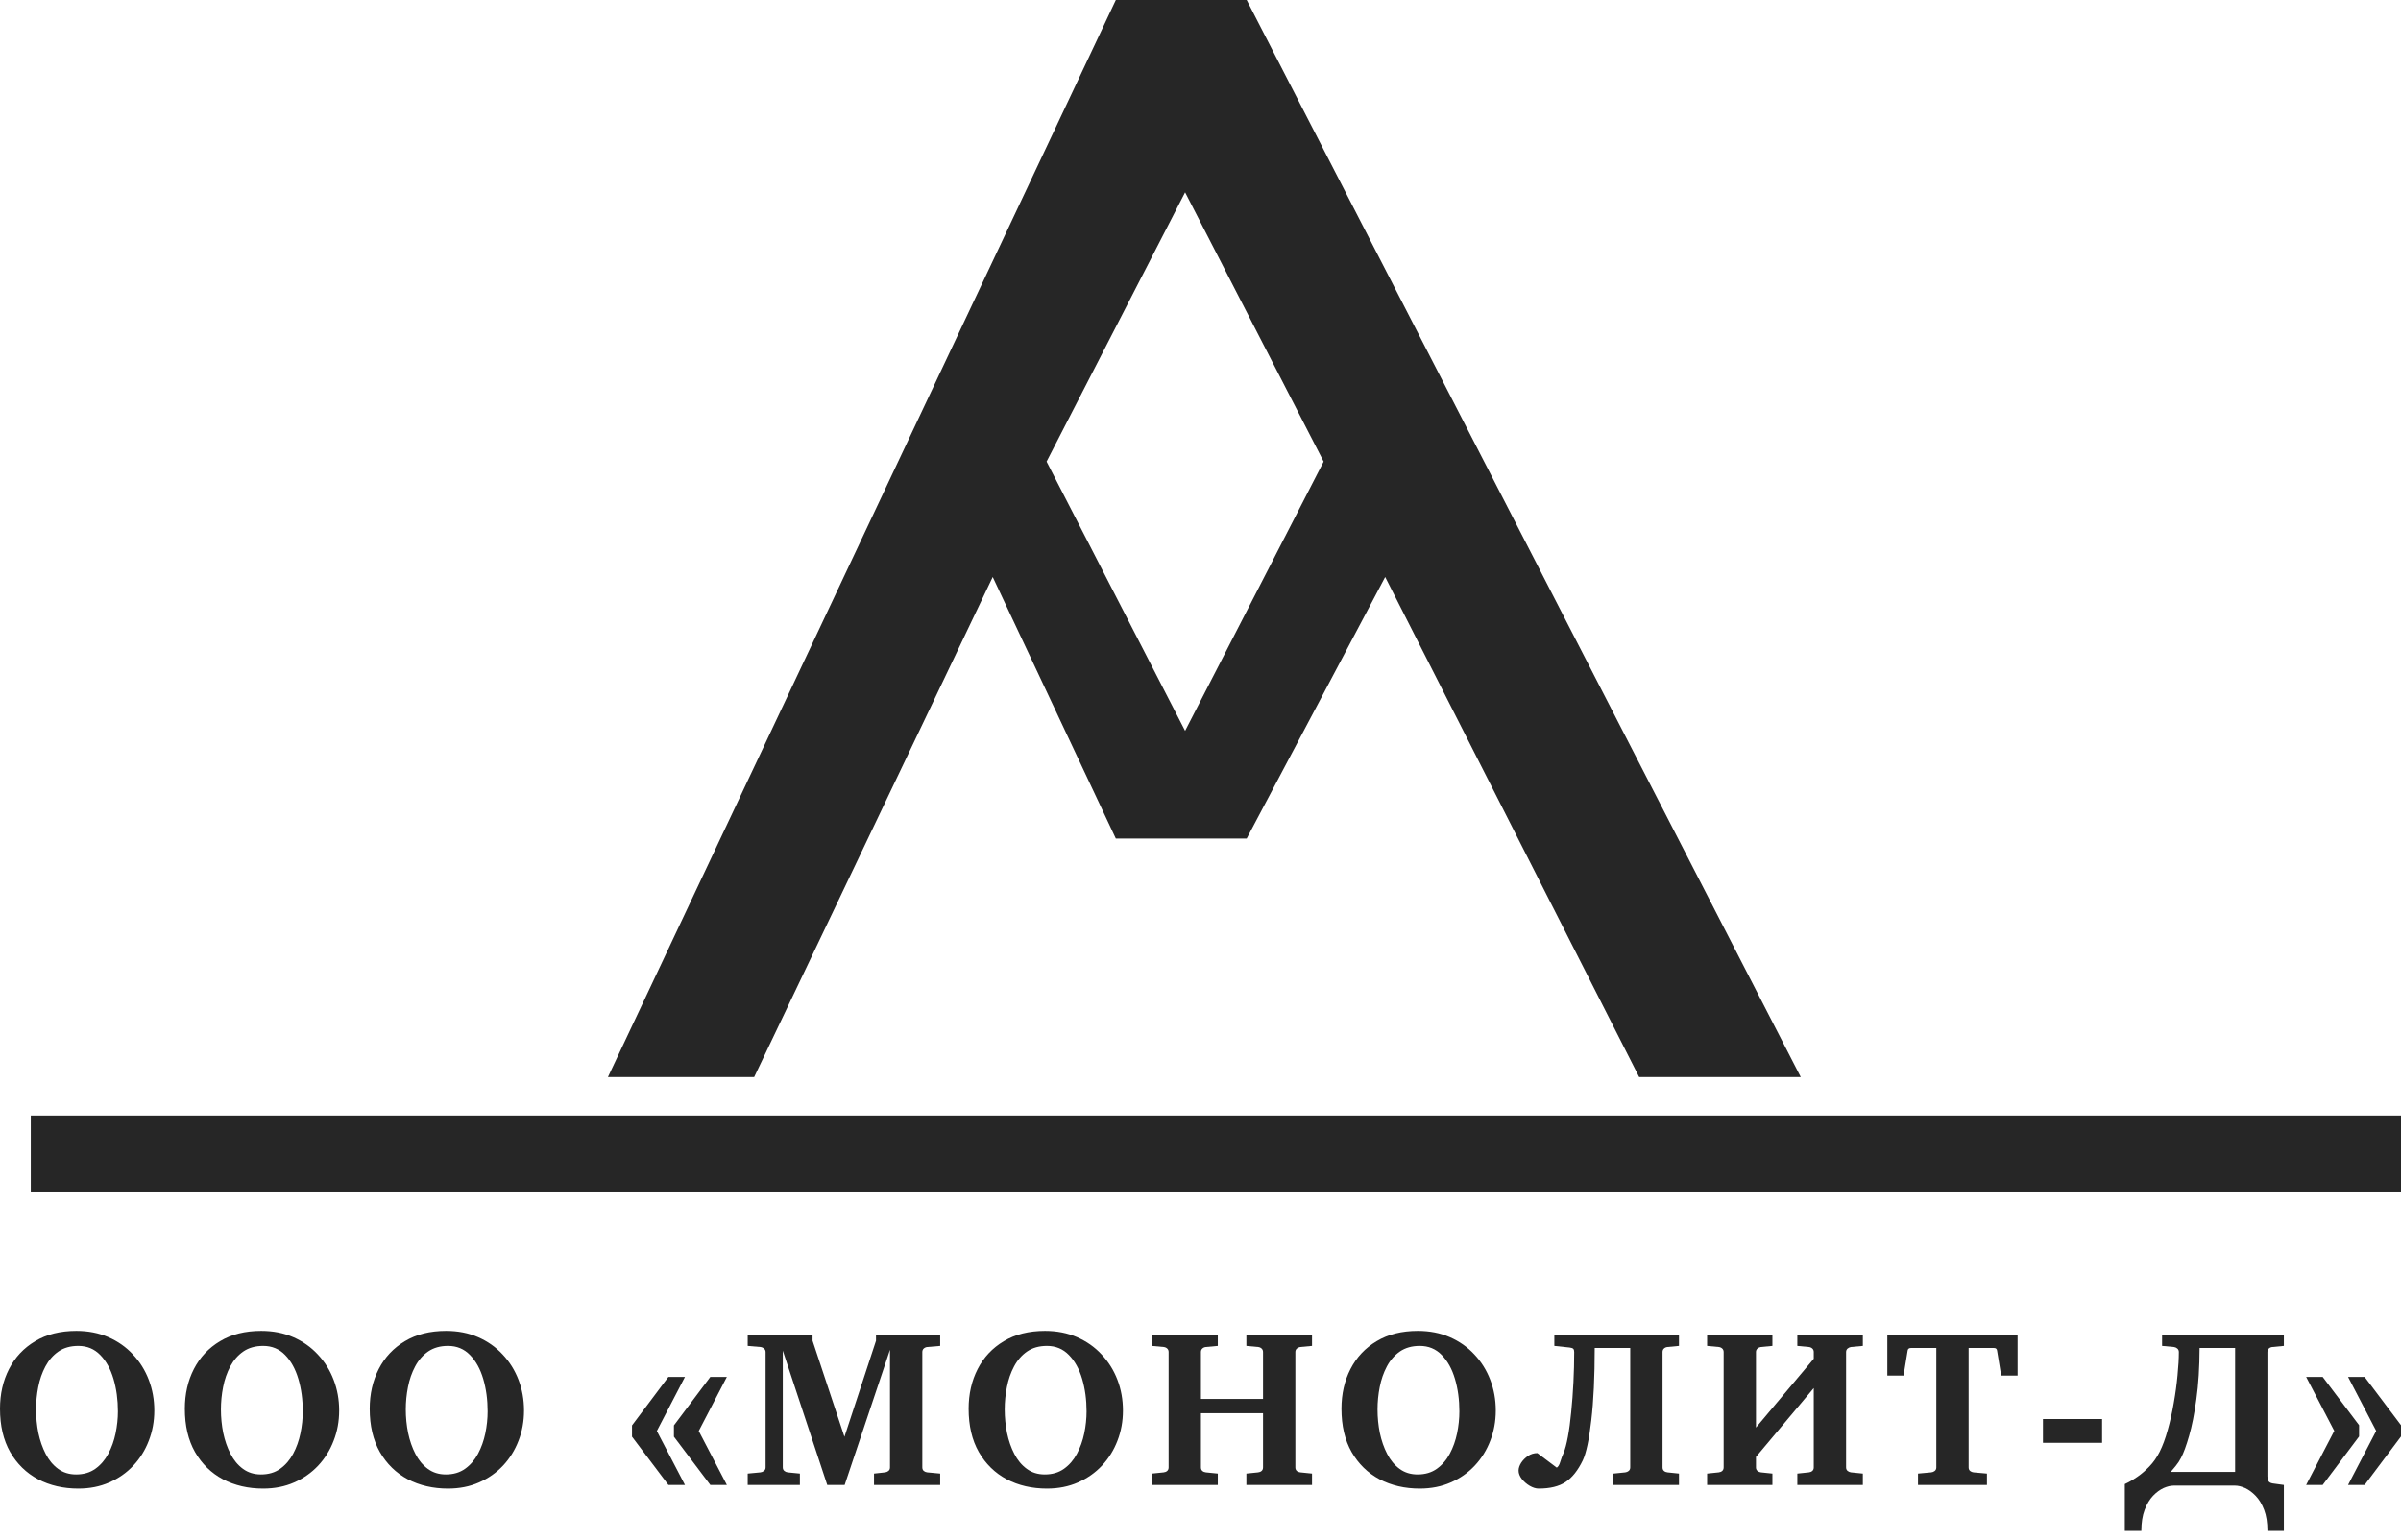 <svg width="134" height="86" viewBox="0 0 134 86" fill="none" xmlns="http://www.w3.org/2000/svg">
<rect x="1.718" y="62.275" width="132.282" height="4.295" fill="#262626"/>
<path d="M100.5 60.128H91.481L77.307 32.212L69.577 46.815H62.275L55.404 32.212L42.09 60.128H33.929L62.275 0H69.577L100.5 60.128ZM58.41 25.77L66.141 40.801L73.872 25.77L66.141 10.737L58.41 25.77Z" fill="#262626"/>
<path d="M8.612 78.745C8.612 79.344 8.509 79.906 8.304 80.432C8.103 80.957 7.816 81.42 7.442 81.819C7.069 82.218 6.622 82.532 6.1 82.76C5.583 82.989 5.007 83.103 4.371 83.103C3.533 83.103 2.784 82.929 2.124 82.583C1.467 82.233 0.948 81.725 0.566 81.061C0.189 80.397 0 79.592 0 78.647C0 77.824 0.168 77.084 0.505 76.428C0.841 75.772 1.328 75.255 1.964 74.876C2.6 74.493 3.365 74.301 4.26 74.301C4.916 74.301 5.512 74.417 6.045 74.65C6.579 74.882 7.036 75.204 7.418 75.615C7.804 76.023 8.099 76.496 8.304 77.033C8.509 77.567 8.612 78.138 8.612 78.745ZM6.581 78.794C6.581 78.138 6.498 77.532 6.334 76.978C6.17 76.424 5.924 75.98 5.596 75.646C5.267 75.308 4.859 75.139 4.371 75.139C3.936 75.139 3.566 75.243 3.263 75.45C2.963 75.658 2.721 75.935 2.536 76.282C2.352 76.628 2.218 77.011 2.136 77.431C2.054 77.846 2.013 78.264 2.013 78.684C2.013 79.128 2.056 79.566 2.142 79.998C2.233 80.425 2.368 80.815 2.549 81.165C2.729 81.516 2.961 81.795 3.244 82.002C3.527 82.21 3.862 82.314 4.248 82.314C4.67 82.314 5.029 82.208 5.325 81.996C5.62 81.784 5.86 81.505 6.045 81.159C6.23 80.813 6.365 80.434 6.451 80.022C6.537 79.606 6.581 79.197 6.581 78.794Z" fill="#262626"/>
<path d="M18.929 78.745C18.929 79.344 18.827 79.906 18.621 80.432C18.42 80.957 18.133 81.42 17.76 81.819C17.386 82.218 16.939 82.532 16.418 82.76C15.9 82.989 15.324 83.103 14.688 83.103C13.851 83.103 13.102 82.929 12.441 82.583C11.784 82.233 11.265 81.725 10.883 81.061C10.506 80.397 10.317 79.592 10.317 78.647C10.317 77.824 10.485 77.084 10.822 76.428C11.159 75.772 11.645 75.255 12.281 74.876C12.917 74.493 13.682 74.301 14.577 74.301C15.234 74.301 15.829 74.417 16.362 74.65C16.896 74.882 17.353 75.204 17.735 75.615C18.121 76.023 18.416 76.496 18.621 77.033C18.827 77.567 18.929 78.138 18.929 78.745ZM16.898 78.794C16.898 78.138 16.816 77.532 16.651 76.978C16.487 76.424 16.241 75.98 15.913 75.646C15.585 75.308 15.176 75.139 14.688 75.139C14.253 75.139 13.883 75.243 13.58 75.45C13.28 75.658 13.038 75.935 12.853 76.282C12.669 76.628 12.535 77.011 12.453 77.431C12.371 77.846 12.33 78.264 12.33 78.684C12.33 79.128 12.373 79.566 12.459 79.998C12.55 80.425 12.685 80.815 12.866 81.165C13.046 81.516 13.278 81.795 13.561 82.002C13.845 82.21 14.179 82.314 14.565 82.314C14.987 82.314 15.347 82.208 15.642 81.996C15.937 81.784 16.177 81.505 16.362 81.159C16.547 80.813 16.682 80.434 16.768 80.022C16.855 79.606 16.898 79.197 16.898 78.794Z" fill="#262626"/>
<path d="M29.246 78.745C29.246 79.344 29.144 79.906 28.939 80.432C28.737 80.957 28.45 81.42 28.077 81.819C27.703 82.218 27.256 82.532 26.735 82.76C26.218 82.989 25.641 83.103 25.005 83.103C24.168 83.103 23.419 82.929 22.758 82.583C22.102 82.233 21.582 81.725 21.201 81.061C20.823 80.397 20.634 79.592 20.634 78.647C20.634 77.824 20.803 77.084 21.139 76.428C21.476 75.772 21.962 75.255 22.598 74.876C23.234 74.493 24 74.301 24.894 74.301C25.551 74.301 26.146 74.417 26.679 74.65C27.213 74.882 27.67 75.204 28.052 75.615C28.438 76.023 28.733 76.496 28.939 77.033C29.144 77.567 29.246 78.138 29.246 78.745ZM27.215 78.794C27.215 78.138 27.133 77.532 26.969 76.978C26.805 76.424 26.558 75.98 26.23 75.646C25.902 75.308 25.493 75.139 25.005 75.139C24.57 75.139 24.201 75.243 23.897 75.45C23.597 75.658 23.355 75.935 23.171 76.282C22.986 76.628 22.852 77.011 22.77 77.431C22.688 77.846 22.647 78.264 22.647 78.684C22.647 79.128 22.69 79.566 22.777 79.998C22.867 80.425 23.002 80.815 23.183 81.165C23.363 81.516 23.595 81.795 23.878 82.002C24.162 82.21 24.496 82.314 24.882 82.314C25.305 82.314 25.664 82.208 25.959 81.996C26.255 81.784 26.495 81.505 26.679 81.159C26.864 80.813 26.999 80.434 27.086 80.022C27.172 79.606 27.215 79.197 27.215 78.794Z" fill="#262626"/>
<path d="M37.304 82.901L35.273 80.206V79.576L37.304 76.868H38.228L36.658 79.888L38.228 82.901H37.304ZM39.644 82.901L37.612 80.206V79.576L39.644 76.868H40.567L38.997 79.888L40.567 82.901H39.644Z" fill="#262626"/>
<path d="M52.472 82.901H48.779V82.265L49.394 82.198C49.464 82.19 49.528 82.163 49.585 82.118C49.643 82.07 49.671 82.004 49.671 81.923V75.353L47.141 82.901H46.169L43.688 75.401V81.923C43.688 82.004 43.717 82.07 43.774 82.118C43.831 82.163 43.895 82.19 43.965 82.198L44.642 82.265V82.901H41.73V82.265L42.438 82.198C42.512 82.19 42.578 82.163 42.635 82.118C42.697 82.07 42.728 82.004 42.728 81.923V75.481C42.728 75.399 42.697 75.334 42.635 75.285C42.578 75.236 42.512 75.208 42.438 75.2L41.73 75.139V74.503H45.35V74.851L47.129 80.212L48.89 74.851V74.503H52.472V75.139L51.752 75.2C51.678 75.208 51.612 75.236 51.555 75.285C51.502 75.334 51.475 75.399 51.475 75.481V81.923C51.475 82.004 51.502 82.07 51.555 82.118C51.612 82.163 51.678 82.19 51.752 82.198L52.472 82.265V82.901Z" fill="#262626"/>
<path d="M62.672 78.745C62.672 79.344 62.57 79.906 62.365 80.432C62.164 80.957 61.876 81.42 61.503 81.819C61.129 82.218 60.682 82.532 60.161 82.76C59.644 82.989 59.067 83.103 58.431 83.103C57.594 83.103 56.845 82.929 56.184 82.583C55.528 82.233 55.008 81.725 54.627 81.061C54.249 80.397 54.06 79.592 54.06 78.647C54.06 77.824 54.229 77.084 54.565 76.428C54.902 75.772 55.388 75.255 56.024 74.876C56.66 74.493 57.426 74.301 58.32 74.301C58.977 74.301 59.572 74.417 60.105 74.65C60.639 74.882 61.097 75.204 61.478 75.615C61.864 76.023 62.16 76.496 62.365 77.033C62.57 77.567 62.672 78.138 62.672 78.745ZM60.641 78.794C60.641 78.138 60.559 77.532 60.395 76.978C60.231 76.424 59.984 75.98 59.656 75.646C59.328 75.308 58.919 75.139 58.431 75.139C57.996 75.139 57.627 75.243 57.323 75.45C57.023 75.658 56.781 75.935 56.597 76.282C56.412 76.628 56.279 77.011 56.197 77.431C56.114 77.846 56.073 78.264 56.073 78.684C56.073 79.128 56.117 79.566 56.203 79.998C56.293 80.425 56.428 80.815 56.609 81.165C56.789 81.516 57.021 81.795 57.305 82.002C57.588 82.21 57.922 82.314 58.308 82.314C58.731 82.314 59.09 82.208 59.385 81.996C59.681 81.784 59.921 81.505 60.105 81.159C60.29 80.813 60.426 80.434 60.512 80.022C60.598 79.606 60.641 79.197 60.641 78.794Z" fill="#262626"/>
<path d="M73.224 82.901H69.561V82.265L70.213 82.198C70.291 82.19 70.357 82.163 70.41 82.118C70.464 82.07 70.49 82.004 70.49 81.923V78.897H67.025V81.923C67.025 82.004 67.051 82.07 67.105 82.118C67.158 82.163 67.224 82.19 67.302 82.198L67.966 82.265V82.901H64.285V82.265L64.944 82.198C65.022 82.19 65.088 82.163 65.141 82.118C65.194 82.07 65.221 82.004 65.221 81.923V75.481C65.221 75.399 65.194 75.334 65.141 75.285C65.088 75.236 65.022 75.208 64.944 75.2L64.285 75.139V74.503H67.966V75.139L67.302 75.2C67.224 75.208 67.158 75.236 67.105 75.285C67.051 75.334 67.025 75.399 67.025 75.481V78.097H70.49V75.481C70.49 75.399 70.464 75.334 70.41 75.285C70.357 75.236 70.291 75.208 70.213 75.2L69.561 75.139V74.503H73.224V75.139L72.571 75.2C72.501 75.208 72.438 75.236 72.38 75.285C72.323 75.334 72.294 75.399 72.294 75.481V81.923C72.294 82.004 72.321 82.07 72.374 82.118C72.427 82.163 72.493 82.19 72.571 82.198L73.224 82.265V82.901Z" fill="#262626"/>
<path d="M83.479 78.745C83.479 79.344 83.376 79.906 83.171 80.432C82.97 80.957 82.683 81.42 82.309 81.819C81.936 82.218 81.489 82.532 80.968 82.76C80.451 82.989 79.874 83.103 79.238 83.103C78.401 83.103 77.652 82.929 76.991 82.583C76.334 82.233 75.815 81.725 75.433 81.061C75.056 80.397 74.867 79.592 74.867 78.647C74.867 77.824 75.035 77.084 75.372 76.428C75.708 75.772 76.195 75.255 76.831 74.876C77.467 74.493 78.232 74.301 79.127 74.301C79.784 74.301 80.379 74.417 80.912 74.65C81.446 74.882 81.903 75.204 82.285 75.615C82.671 76.023 82.966 76.496 83.171 77.033C83.376 77.567 83.479 78.138 83.479 78.745ZM81.448 78.794C81.448 78.138 81.366 77.532 81.201 76.978C81.037 76.424 80.791 75.98 80.463 75.646C80.135 75.308 79.726 75.139 79.238 75.139C78.803 75.139 78.433 75.243 78.13 75.45C77.83 75.658 77.588 75.935 77.403 76.282C77.219 76.628 77.085 77.011 77.003 77.431C76.921 77.846 76.88 78.264 76.88 78.684C76.88 79.128 76.923 79.566 77.009 79.998C77.1 80.425 77.235 80.815 77.416 81.165C77.596 81.516 77.828 81.795 78.111 82.002C78.394 82.21 78.729 82.314 79.115 82.314C79.537 82.314 79.897 82.208 80.192 81.996C80.487 81.784 80.728 81.505 80.912 81.159C81.097 80.813 81.232 80.434 81.319 80.022C81.405 79.606 81.448 79.197 81.448 78.794Z" fill="#262626"/>
<path d="M93.704 82.901H90.047V82.265L90.706 82.198C90.776 82.19 90.84 82.163 90.897 82.118C90.954 82.07 90.983 82.004 90.983 81.923V75.255H89.001C89.001 76.872 88.937 78.219 88.81 79.295C88.687 80.371 88.529 81.114 88.336 81.526C88.065 82.088 87.745 82.491 87.376 82.736C87.01 82.98 86.51 83.103 85.874 83.103C85.718 83.103 85.552 83.052 85.375 82.95C85.203 82.848 85.055 82.72 84.932 82.565C84.813 82.41 84.753 82.255 84.753 82.1C84.753 81.962 84.801 81.817 84.895 81.666C84.993 81.516 85.121 81.387 85.277 81.281C85.437 81.175 85.611 81.122 85.8 81.122L86.883 81.935C86.965 81.886 87.031 81.776 87.08 81.605C87.134 81.43 87.195 81.265 87.265 81.11C87.351 80.906 87.431 80.605 87.505 80.206C87.579 79.806 87.641 79.346 87.69 78.824C87.743 78.299 87.784 77.749 87.813 77.174C87.842 76.599 87.856 76.035 87.856 75.481C87.856 75.399 87.84 75.34 87.807 75.304C87.774 75.267 87.706 75.243 87.603 75.23L86.748 75.139V74.503C87.581 74.503 88.281 74.503 88.847 74.503C89.418 74.503 89.887 74.503 90.257 74.503C90.63 74.503 90.936 74.503 91.174 74.503C91.412 74.503 91.615 74.503 91.783 74.503C91.956 74.503 92.122 74.503 92.282 74.503C92.446 74.503 92.637 74.503 92.855 74.503C93.076 74.503 93.359 74.503 93.704 74.503V75.139L93.064 75.2C92.986 75.208 92.92 75.236 92.867 75.285C92.813 75.334 92.787 75.399 92.787 75.481V81.923C92.787 82.004 92.813 82.07 92.867 82.118C92.92 82.163 92.986 82.19 93.064 82.198L93.704 82.265V82.901Z" fill="#262626"/>
<path d="M103.966 82.901H100.309V82.265L100.949 82.198C101.027 82.19 101.093 82.163 101.146 82.118C101.2 82.07 101.226 82.004 101.226 81.923V77.492L98.001 81.336V81.923C98.001 82.004 98.029 82.07 98.087 82.118C98.144 82.163 98.208 82.19 98.278 82.198L98.918 82.265V82.901H95.274V82.265L95.92 82.198C95.998 82.19 96.064 82.163 96.117 82.118C96.17 82.07 96.197 82.004 96.197 81.923V75.481C96.197 75.399 96.17 75.334 96.117 75.285C96.064 75.236 95.998 75.208 95.92 75.2L95.274 75.139V74.503H98.918V75.139L98.278 75.2C98.208 75.208 98.144 75.236 98.087 75.285C98.029 75.334 98.001 75.399 98.001 75.481V79.698L101.226 75.854V75.481C101.226 75.399 101.2 75.334 101.146 75.285C101.093 75.236 101.027 75.208 100.949 75.2L100.309 75.139V74.503H103.966V75.139L103.307 75.2C103.241 75.208 103.178 75.236 103.116 75.285C103.059 75.334 103.03 75.399 103.03 75.481V81.923C103.03 82.004 103.059 82.07 103.116 82.118C103.178 82.163 103.241 82.19 103.307 82.198L103.966 82.265V82.901Z" fill="#262626"/>
<path d="M112.602 76.795H111.685L111.457 75.401C111.445 75.304 111.386 75.255 111.279 75.255H109.869V81.923C109.869 82.004 109.896 82.07 109.949 82.118C110.007 82.163 110.072 82.19 110.146 82.198L110.891 82.265V82.901H107.044V82.265L107.776 82.198C107.854 82.19 107.922 82.163 107.979 82.118C108.037 82.07 108.066 82.004 108.066 81.923V75.255H106.656C106.541 75.255 106.477 75.304 106.465 75.401L106.237 76.795H105.332V74.503H112.602V76.795Z" fill="#262626"/>
<path d="M117.318 80.548H114.018V79.221H117.318V80.548Z" fill="#262626"/>
<path d="M127.463 85.468H126.545C126.545 85.003 126.484 84.61 126.361 84.288C126.238 83.966 126.08 83.706 125.887 83.506C125.698 83.31 125.501 83.166 125.296 83.072C125.09 82.982 124.906 82.938 124.742 82.938H121.313C121.145 82.938 120.958 82.982 120.753 83.072C120.547 83.166 120.35 83.31 120.162 83.506C119.973 83.706 119.817 83.966 119.694 84.288C119.571 84.61 119.509 85.003 119.509 85.468H118.586V82.852C118.586 82.852 118.656 82.817 118.795 82.748C118.935 82.679 119.109 82.571 119.318 82.424C119.528 82.278 119.741 82.092 119.959 81.868C120.18 81.64 120.371 81.367 120.531 81.049C120.699 80.715 120.849 80.309 120.98 79.833C121.116 79.352 121.229 78.847 121.319 78.317C121.413 77.787 121.483 77.274 121.528 76.777C121.578 76.279 121.602 75.848 121.602 75.481C121.602 75.399 121.573 75.334 121.516 75.285C121.459 75.236 121.395 75.208 121.325 75.2L120.666 75.139V74.503H127.463V75.139L126.822 75.2C126.744 75.208 126.679 75.236 126.625 75.285C126.572 75.334 126.545 75.399 126.545 75.481V82.424C126.545 82.526 126.564 82.612 126.601 82.681C126.642 82.75 126.72 82.795 126.835 82.815L127.463 82.901V85.468ZM124.742 82.174V75.255H122.759C122.755 76.335 122.696 77.284 122.581 78.103C122.47 78.922 122.335 79.606 122.175 80.157C122.019 80.703 121.869 81.112 121.725 81.385C121.647 81.54 121.547 81.693 121.424 81.844C121.301 81.994 121.208 82.104 121.147 82.174H124.742Z" fill="#262626"/>
<path d="M131.969 76.868L134 79.564V80.193L131.969 82.901H131.045L132.615 79.882L131.045 76.868H131.969ZM129.629 76.868L131.661 79.564V80.193L129.629 82.901H128.706L130.276 79.882L128.706 76.868H129.629Z" fill="#262626"/>
</svg>
